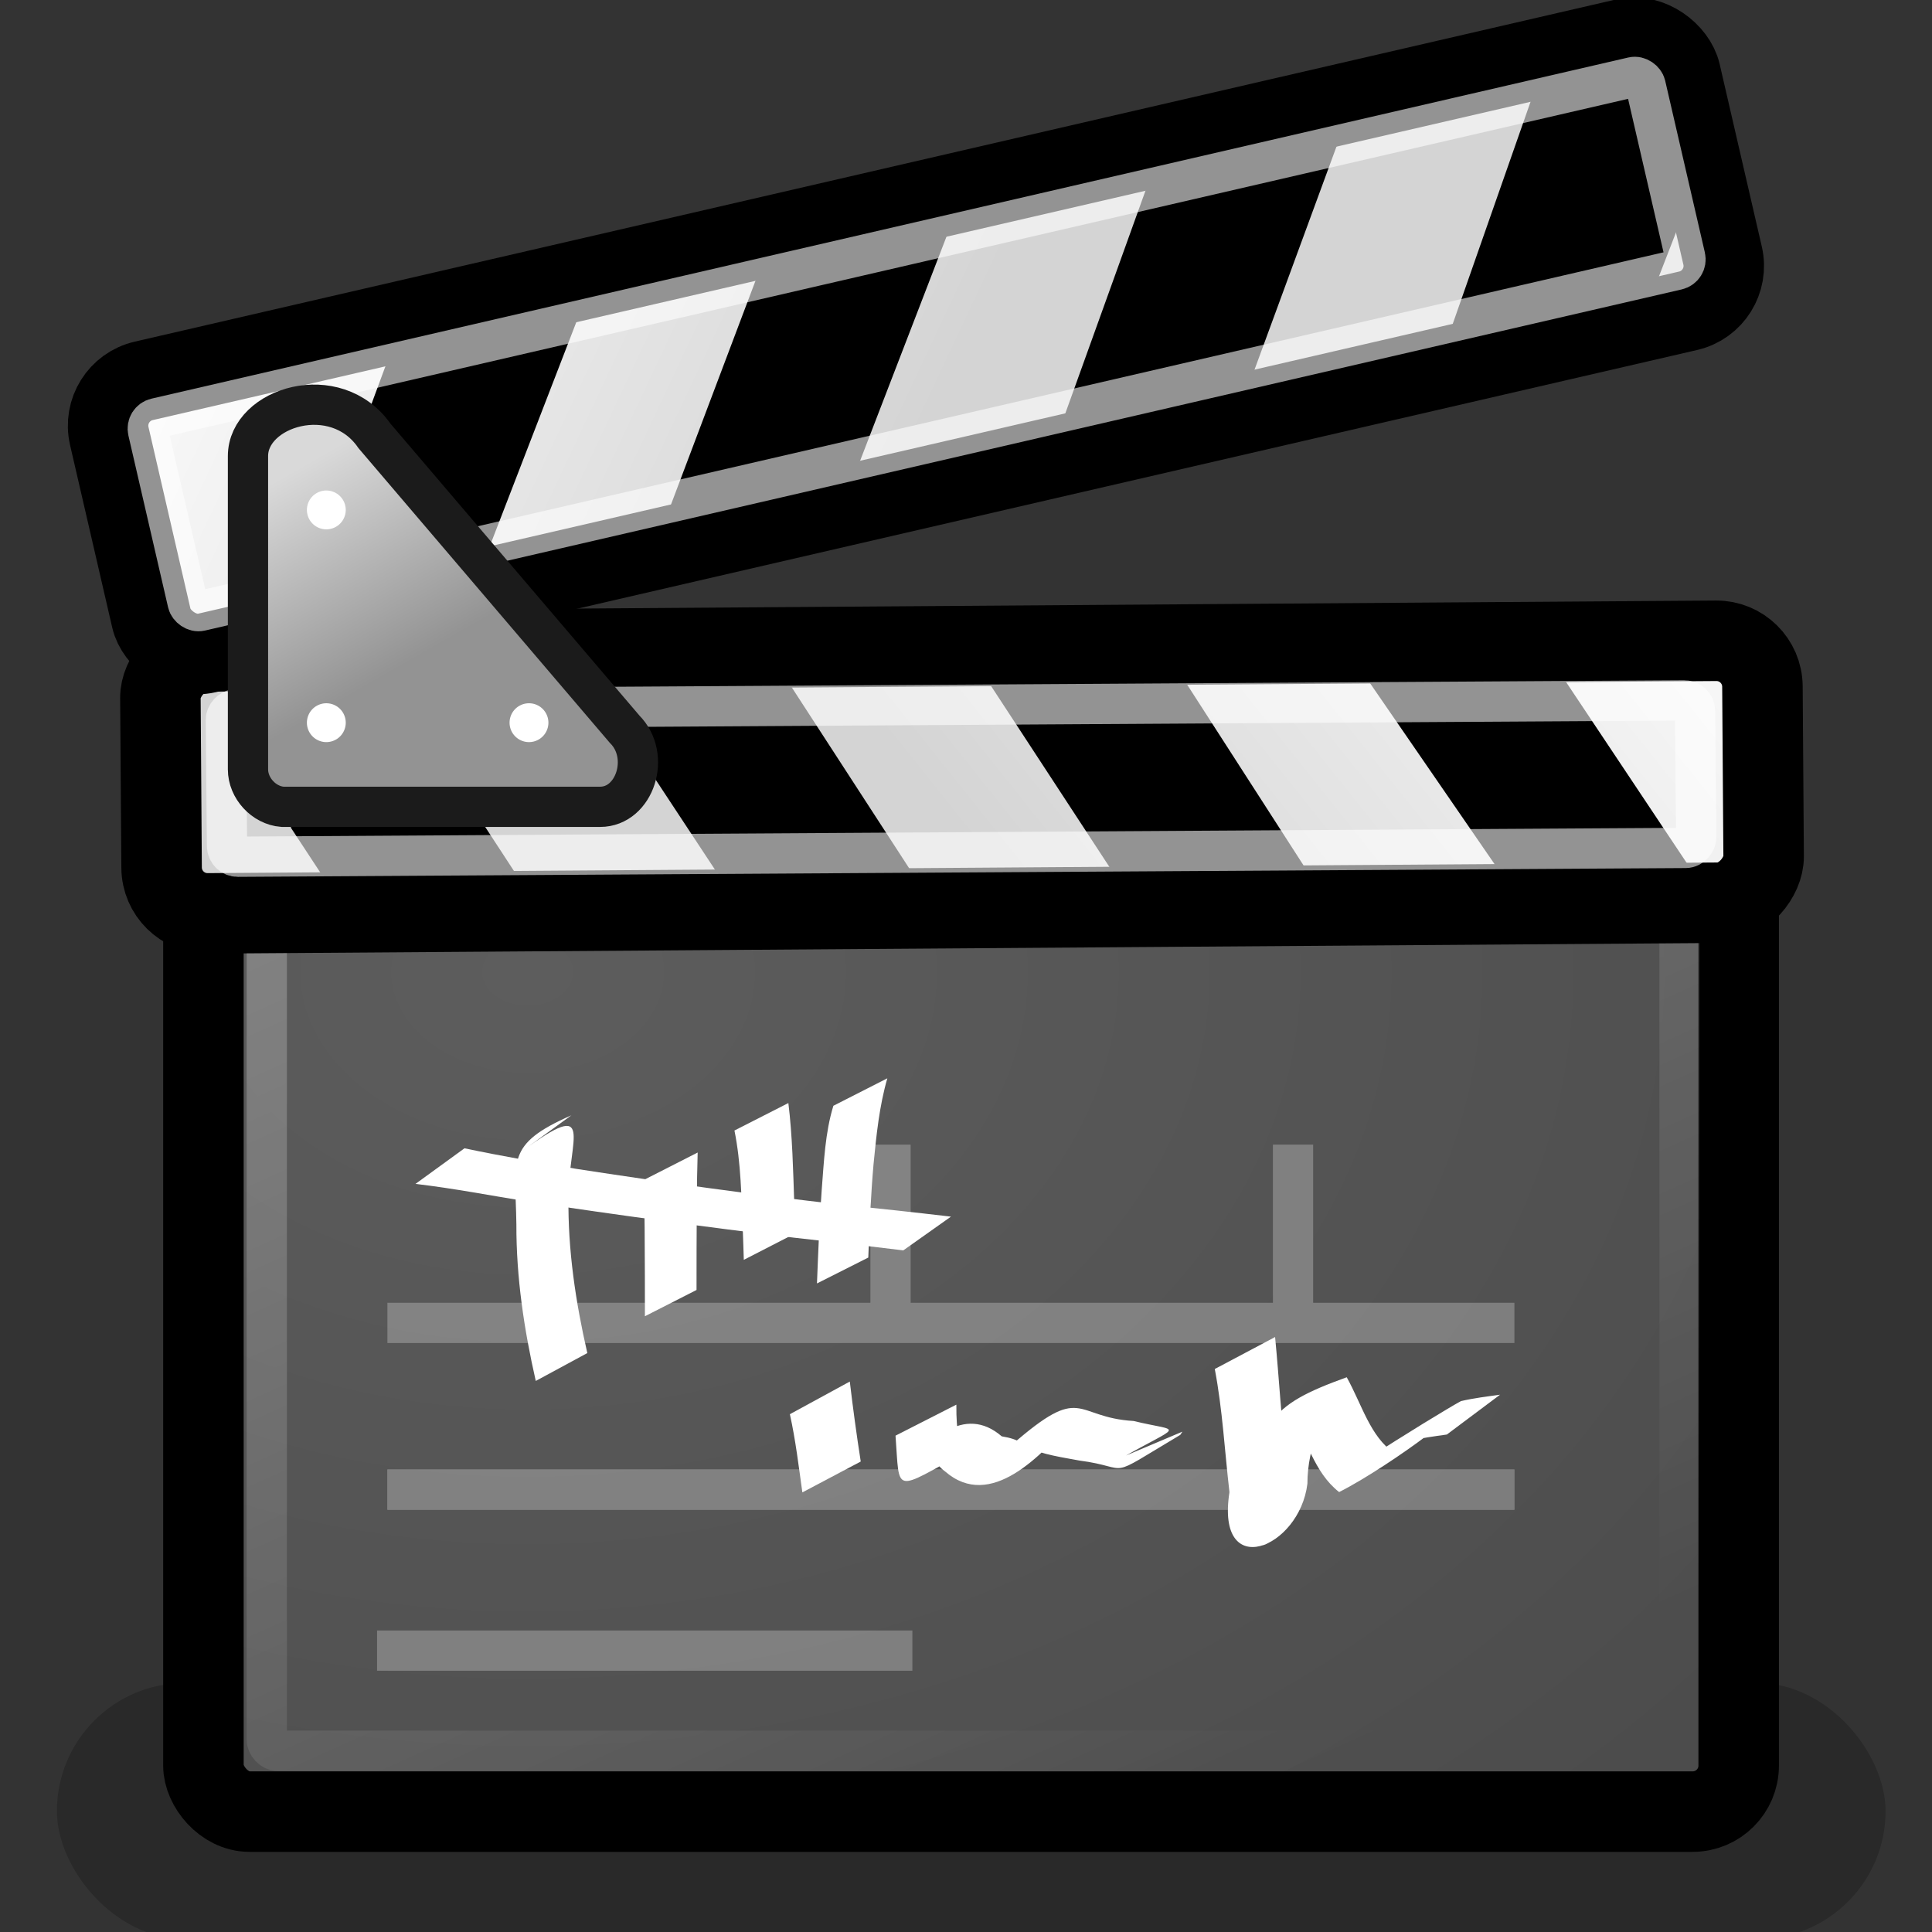 <?xml version="1.0" standalone="no"?>
<!--Created with Inkscape (http://www.inkscape.org/)-->
<svg xmlns="http://www.w3.org/2000/svg" xmlns:xlink="http://www.w3.org/1999/xlink" viewBox="0 0 48 48">
  <rect x="0" y="0" width="48" height="48" fill="#333333" stroke="none"/>
  <defs>
    <linearGradient id="d">
      <stop offset="0" stop-color="#939393" stop-opacity="1"/>
      <stop offset="1" stop-color="#d9d9d9" stop-opacity="1"/>
    </linearGradient>
    <linearGradient id="c">
      <stop offset="0" stop-color="#000" stop-opacity="1"/>
      <stop offset="1" stop-color="#000" stop-opacity="0"/>
    </linearGradient>
    <linearGradient id="b">
      <stop offset="0" stop-color="#fff" stop-opacity="1"/>
      <stop offset="1" stop-color="#fff" stop-opacity="0"/>
    </linearGradient>
    <linearGradient id="a">
      <stop offset="0" stop-color="#5d5d5d" stop-opacity="1"/>
      <stop offset="1" stop-color="#444" stop-opacity="1"/>
    </linearGradient>
    <linearGradient id="e">
      <stop offset="0" stop-color="#fdfdfd" stop-opacity="1"/>
      <stop offset="1" stop-color="#d4d4d4" stop-opacity="1"/>
    </linearGradient>
    <radialGradient gradientUnits="userSpaceOnUse" gradientTransform="matrix(2.883,5.542409e-23,8.493709e-23,2.136,-65.343,-52.048)" r="19.571" fy="35.673" fx="27.216" cy="35.673" cx="27.216" id="f" xlink:href="#a"/>
    <linearGradient gradientUnits="userSpaceOnUse" y2="49.143" x2="21.536" y1="13.143" x1="5.464" id="g" xlink:href="#b" gradientTransform="matrix(0.973,0,0,0.982,0.409,0.751)"/>
    <radialGradient gradientUnits="userSpaceOnUse" gradientTransform="matrix(1,0,0,0.207,0,35.113)" r="22.071" fy="44.286" fx="24.643" cy="44.286" cx="24.643" xlink:href="#c"/>
    <linearGradient gradientUnits="userSpaceOnUse" y2="11.107" x2="7.929" y1="15.929" x1="10.679" id="j" xlink:href="#d" gradientTransform="translate(-0.375,0.438)"/>
    <linearGradient y2="18.693" x2="18.773" y1="6.11" x1="2.761" gradientUnits="userSpaceOnUse" id="h" xlink:href="#e"/>
    <linearGradient gradientTransform="translate(-1.063,-0.236)" y2="18.693" x2="18.773" y1="6.11" x1="2.761" gradientUnits="userSpaceOnUse" id="i" xlink:href="#e"/>
  </defs>
  <rect style="marker:none" width="45.432" height="6.364" x="1.414" y="41.813" rx="3.182" ry="3.182" opacity=".2" color="#000" fill="#000" fill-opacity="1" fill-rule="evenodd" stroke="none" stroke-width="1" stroke-linecap="round" stroke-linejoin="round" marker-start="none" marker-mid="none" marker-end="none" stroke-miterlimit="4" stroke-dasharray="none" stroke-dashoffset="0" stroke-opacity="1" visibility="visible" display="inline" overflow="visible"/>
  <rect ry="1.143" rx="1.143" y="17.009" x="5.054" height="28" width="38.143" style="marker:none" opacity="1" color="#000" fill="url(#f)" fill-opacity="1" fill-rule="nonzero" stroke="#000" stroke-width="2" stroke-linecap="butt" stroke-linejoin="miter" marker-start="none" marker-mid="none" marker-end="none" stroke-miterlimit="4" stroke-dasharray="none" stroke-dashoffset="0" stroke-opacity="1" visibility="visible" display="block"/>
  <rect style="marker:none" width="35.1" height="25.579" x="6.628" y="17.918" rx="0.274" ry="0.274" opacity=".312" color="#000" fill="none" fill-opacity="1" fill-rule="nonzero" stroke="url(#g)" stroke-width="1" stroke-linecap="butt" stroke-linejoin="miter" marker-start="none" marker-mid="none" marker-end="none" stroke-miterlimit="4" stroke-dasharray="none" stroke-dashoffset="0" stroke-opacity="1" visibility="visible" display="block"/>
  <g transform="matrix(-0.973,0.232,0.232,0.973,45.411,5.548)">
    <rect transform="matrix(0.974,-0.225,0.225,0.974,0,0)" ry="1.143" rx="1.143" y="10.353" x="1.705" height="6.509" width="39.806" style="marker:none" opacity="1" color="#000" fill="url(#h)" fill-opacity="1" fill-rule="nonzero" stroke="#000" stroke-width="2" stroke-linecap="butt" stroke-linejoin="miter" marker-start="none" marker-mid="none" marker-end="none" stroke-miterlimit="4" stroke-dasharray="none" stroke-dashoffset="0" stroke-opacity="1" visibility="visible" display="block"/>
    <path d="M 9.19,8.969 L 6.761,15.541 L 11.475,14.255 L 13.904,7.969 L 9.19,8.969 z " fill="#000" fill-opacity="1" fill-rule="evenodd" stroke="none" stroke-width=".25pt" stroke-linecap="butt" stroke-linejoin="miter" stroke-opacity="1"/>
    <path d="M 18.332,6.898 L 16.047,13.398 L 20.761,12.255 L 23.047,5.898 L 18.332,6.898 z " fill="#000" fill-opacity="1" fill-rule="evenodd" stroke="none" stroke-width=".25pt" stroke-linecap="butt" stroke-linejoin="miter" stroke-opacity="1"/>
    <path d="M 27.904,4.683 L 25.618,11.112 L 30.332,9.969 L 32.618,3.683 L 27.904,4.683 z " fill="#000" fill-opacity="1" fill-rule="evenodd" stroke="none" stroke-width=".25pt" stroke-linecap="butt" stroke-linejoin="miter" stroke-opacity="1"/>
    <path d="M 39.413,2.018 C 39.642,2.174 39.814,2.382 39.882,2.675 L 40.614,5.75 L 39.891,7.75 L 35.203,8.835 L 37.484,2.478 L 39.413,2.018 z " style="marker:none" opacity="1" color="#000" fill="#000" fill-opacity="1" fill-rule="nonzero" stroke="none" stroke-width="1" stroke-linecap="butt" stroke-linejoin="miter" marker-start="none" marker-mid="none" marker-end="none" stroke-miterlimit="4" stroke-dasharray="none" stroke-dashoffset="0" stroke-opacity="1" visibility="visible" display="block"/>
    <rect style="marker:none" width="36.497" height="3.664" x="3.409" y="11.826" rx="0.265" ry="0.265" transform="matrix(0.974,-0.226,0.223,0.975,0,0)" opacity="1" color="#000" fill="none" fill-opacity="1" fill-rule="nonzero" stroke="#fff" stroke-width="1" stroke-linecap="butt" stroke-linejoin="miter" marker-start="none" marker-mid="none" marker-end="none" stroke-miterlimit="4" stroke-dasharray="none" stroke-dashoffset="0" stroke-opacity=".575" visibility="visible" display="block"/>
  </g>
  <rect transform="matrix(0.974,-0.225,0.225,0.974,0,0)" ry="1.143" rx="1.143" y="10.027" x="0.207" height="6.942" width="40.077" style="marker:none" opacity="1" color="#000" fill="url(#i)" fill-opacity="1" fill-rule="nonzero" stroke="#000" stroke-width="2" stroke-linecap="butt" stroke-linejoin="miter" marker-start="none" marker-mid="none" marker-end="none" stroke-miterlimit="4" stroke-dasharray="none" stroke-dashoffset="0" stroke-opacity="1" visibility="visible" display="block"/>
  <path d="M 9.768,8.58 L 7.339,15.152 L 12.054,13.866 L 14.482,7.58 L 9.768,8.58 z " fill="#000" fill-opacity="1" fill-rule="evenodd" stroke="none" stroke-width=".25pt" stroke-linecap="butt" stroke-linejoin="miter" stroke-opacity="1"/>
  <path d="M 19.054,6.223 L 16.411,13.223 L 21.125,12.08 L 23.768,5.223 L 19.054,6.223 z " fill="#000" fill-opacity="1" fill-rule="evenodd" stroke="none" stroke-width=".25pt" stroke-linecap="butt" stroke-linejoin="miter" stroke-opacity="1"/>
  <path d="M 28.696,4.08 L 26.125,11.223 L 30.839,10.08 L 33.411,3.08 L 28.696,4.08 z " fill="#000" fill-opacity="1" fill-rule="evenodd" stroke="none" stroke-width=".25pt" stroke-linecap="butt" stroke-linejoin="miter" stroke-opacity="1"/>
  <path d="M 40.92,1.415 C 41.149,1.571 41.321,1.779 41.388,2.071 L 42.049,4.719 L 40.969,7.504 L 35.853,8.732 L 38.205,2.018 L 40.92,1.415 z " style="marker:none" opacity="1" color="#000" fill="#000" fill-opacity="1" fill-rule="nonzero" stroke="none" stroke-width="1" stroke-linecap="butt" stroke-linejoin="miter" marker-start="none" marker-mid="none" marker-end="none" stroke-miterlimit="4" stroke-dasharray="none" stroke-dashoffset="0" stroke-opacity="1" visibility="visible" display="block"/>
  <rect style="marker:none" width="38.199" height="4.915" x="1.173" y="11.001" rx="0.265" ry="0.265" transform="matrix(0.974,-0.225,0.225,0.974,0,0)" opacity="1" color="#000" fill="none" fill-opacity="1" fill-rule="nonzero" stroke="#fff" stroke-width="1" stroke-linecap="butt" stroke-linejoin="miter" marker-start="none" marker-mid="none" marker-end="none" stroke-miterlimit="4" stroke-dasharray="none" stroke-dashoffset="0" stroke-opacity=".575" visibility="visible" display="block"/>
  <path d="M 6.161,11.33 L 6.161,19.116 C 6.161,19.58 6.554,20.009 7.018,20.045 L 14.911,20.045 C 15.774,20.045 16.185,18.783 15.518,18.116 L 9.304,10.83 C 8.339,9.438 6.161,10.116 6.161,11.33 z " fill="url(#j)" fill-opacity="1" fill-rule="evenodd" stroke="#1b1b1b" stroke-width="1" stroke-linecap="butt" stroke-linejoin="miter" stroke-miterlimit="4" stroke-dasharray="none" stroke-opacity="1"/>
  <path transform="translate(-0.446,-4.527)" d="M 9.036 17.196 A 0.482 0.482 0 1 1  8.071,17.196 A 0.482 0.482 0 1 1  9.036 17.196 z" style="marker:none" opacity="1" color="#000" fill="#fff" fill-opacity="1" fill-rule="nonzero" stroke="none" stroke-width="1" stroke-linecap="round" stroke-linejoin="round" marker-start="none" marker-mid="none" marker-end="none" stroke-miterlimit="4" stroke-dasharray="none" stroke-dashoffset="0" stroke-opacity="1" visibility="visible" display="block"/>
  <path style="marker:none" d="M 9.036 17.196 A 0.482 0.482 0 1 1  8.071,17.196 A 0.482 0.482 0 1 1  9.036 17.196 z" transform="translate(-0.446,0.759)" opacity="1" color="#000" fill="#fff" fill-opacity="1" fill-rule="nonzero" stroke="none" stroke-width="1" stroke-linecap="round" stroke-linejoin="round" marker-start="none" marker-mid="none" marker-end="none" stroke-miterlimit="4" stroke-dasharray="none" stroke-dashoffset="0" stroke-opacity="1" visibility="visible" display="block"/>
  <path transform="translate(4.589,0.759)" d="M 9.036 17.196 A 0.482 0.482 0 1 1  8.071,17.196 A 0.482 0.482 0 1 1  9.036 17.196 z" style="marker:none" opacity="1" color="#000" fill="#fff" fill-opacity="1" fill-rule="nonzero" stroke="none" stroke-width="1" stroke-linecap="round" stroke-linejoin="round" marker-start="none" marker-mid="none" marker-end="none" stroke-miterlimit="4" stroke-dasharray="none" stroke-dashoffset="0" stroke-opacity="1" visibility="visible" display="block"/>
  <g transform="translate(-0.375,4.438)" opacity=".261">
    <path d="M 10,28.429 L 38,28.429" fill="none" fill-opacity=".75" fill-rule="evenodd" stroke="#fff" stroke-width="1" stroke-linecap="butt" stroke-linejoin="miter" stroke-miterlimit="4" stroke-dasharray="none" stroke-opacity="1"/>
    <path d="M 10,32.571 L 38,32.571" fill="none" fill-opacity=".75" fill-rule="evenodd" stroke="#fff" stroke-width="1" stroke-linecap="butt" stroke-linejoin="miter" stroke-miterlimit="4" stroke-dasharray="none" stroke-opacity="1"/>
    <path d="M 32.5,28 L 32.5,24" fill="none" fill-opacity=".75" fill-rule="evenodd" stroke="#fff" stroke-width="1" stroke-linecap="butt" stroke-linejoin="miter" stroke-miterlimit="4" stroke-dasharray="none" stroke-opacity="1"/>
    <path d="M 10,32.571 L 38,32.571" fill="none" fill-opacity=".75" fill-rule="evenodd" stroke="#fff" stroke-width="1" stroke-linecap="butt" stroke-linejoin="miter" stroke-miterlimit="4" stroke-dasharray="none" stroke-opacity="1"/>
    <path d="M 22.5,28 L 22.5,24" fill="none" fill-opacity=".75" fill-rule="evenodd" stroke="#fff" stroke-width="1" stroke-linecap="butt" stroke-linejoin="miter" stroke-miterlimit="4" stroke-dasharray="none" stroke-opacity="1"/>
    <path d="M 9.743,36.571 L 23.043,36.571" fill="none" fill-opacity=".75" fill-rule="evenodd" stroke="#fff" stroke-width="1" stroke-linecap="butt" stroke-linejoin="miter" stroke-miterlimit="4" stroke-dasharray="none" stroke-opacity="1"/>
  </g>
  <g transform="matrix(0.688,0,0,0.688,11.607,15.171)" fill="#fff" fill-opacity="1">
    <path d="M 13.817,27.839 C 13.931,28.804 14.062,29.766 14.212,30.727 L 12.104,31.842 C 11.971,30.899 11.86,29.949 11.653,29.018 L 13.817,27.839 z " fill="#fff" fill-opacity="1" fill-rule="nonzero" stroke="none" stroke-width="1pt" stroke-linecap="butt" stroke-linejoin="miter" stroke-opacity="1"/>
    <path d="M 17.665,28.673 C 17.641,30.752 18.343,29.866 15.754,31.262 C 16.57,29.959 17.946,28.644 19.303,29.817 C 21.894,30.239 17.869,32.299 19.658,30.132 C 22.258,27.862 21.88,29.134 24.062,29.263 C 25.842,29.693 25.858,29.319 23.492,30.68 C 23.524,30.652 23.556,30.624 23.588,30.596 L 25.827,29.649 C 25.801,29.688 25.776,29.726 25.751,29.765 C 22.939,31.443 24.082,30.949 22.104,30.691 C 20.237,30.364 19.228,30.138 21.883,29.207 C 20.743,30.501 18.901,32.507 17.264,31.09 C 15.676,29.919 19.397,28.676 18.029,30.359 C 15.346,31.837 15.628,31.91 15.468,29.793 L 17.665,28.673 z " fill="#fff" fill-opacity="1" fill-rule="nonzero" stroke="none" stroke-width="1pt" stroke-linecap="butt" stroke-linejoin="miter" stroke-opacity="1"/>
    <path d="M 29.175,26.231 C 29.321,27.739 29.401,29.25 29.58,30.755 C 31.004,32.606 27.753,35.389 28.233,32.564 C 28.575,29.32 28.883,28.72 31.762,27.684 C 32.309,28.668 32.609,29.822 33.466,30.412 C 28.626,32.964 35.159,28.931 35.887,28.545 C 36.352,28.436 36.826,28.38 37.299,28.314 L 35.378,29.752 C 34.913,29.82 34.443,29.87 33.993,30.013 C 36.992,28.101 33.425,30.855 31.487,31.83 C 30.563,31.106 30.344,29.936 29.704,28.95 C 32.85,26.731 30.337,28.809 30.342,31.527 C 30.058,33.877 27.022,35.077 27.527,31.834 C 27.354,30.352 27.277,28.851 26.997,27.386 L 29.175,26.231 z " fill="#fff" fill-opacity="1" fill-rule="nonzero" stroke="none" stroke-width="1pt" stroke-linecap="butt" stroke-linejoin="miter" stroke-opacity="1"/>
  </g>
  <g transform="matrix(1.014,0,0,1.014,1.504,5.907)">
    <path d="M 11.316,22.374 C 13.137,21.041 12.443,22.093 12.445,23.521 C 12.43,24.807 12.621,26.078 12.907,27.327 L 11.644,28.01 C 11.357,26.75 11.165,25.469 11.169,24.173 C 11.149,22.62 10.88,22.22 12.516,21.502 L 11.316,22.374 z " fill="#fff" fill-opacity="1" fill-rule="nonzero" stroke="none" stroke-width="1pt" stroke-linecap="butt" stroke-linejoin="miter" stroke-opacity="1"/>
    <path d="M 15.611,22.413 C 15.587,23.203 15.587,23.994 15.584,24.785 C 15.583,25.117 15.583,25.449 15.583,25.781 L 14.318,26.425 C 14.318,26.094 14.318,25.762 14.317,25.431 C 14.314,24.649 14.314,23.868 14.29,23.086 L 15.611,22.413 z " fill="#fff" fill-opacity="1" fill-rule="nonzero" stroke="none" stroke-width="1pt" stroke-linecap="butt" stroke-linejoin="miter" stroke-opacity="1"/>
    <path d="M 17.833,21.201 C 17.932,21.997 17.95,22.856 17.978,23.674 C 17.986,23.915 17.992,24.156 17.998,24.397 L 16.741,25.043 C 16.733,24.803 16.727,24.562 16.717,24.322 C 16.681,23.507 16.675,22.674 16.512,21.874 L 17.833,21.201 z " fill="#fff" fill-opacity="1" fill-rule="nonzero" stroke="none" stroke-width="1pt" stroke-linecap="butt" stroke-linejoin="miter" stroke-opacity="1"/>
    <path d="M 20.258,20.595 C 20.061,21.277 19.989,21.991 19.92,22.699 C 19.853,23.46 19.822,24.223 19.791,24.987 L 18.534,25.621 C 18.564,24.858 18.594,24.095 18.65,23.332 C 18.705,22.644 18.733,21.927 18.936,21.268 L 20.258,20.595 z " fill="#fff" fill-opacity="1" fill-rule="nonzero" stroke="none" stroke-width="1pt" stroke-linecap="butt" stroke-linejoin="miter" stroke-opacity="1"/>
    <path d="M 9.897,22.31 C 10.804,22.501 11.724,22.659 12.639,22.814 C 14.789,23.146 16.946,23.441 19.107,23.688 C 20.011,23.78 20.914,23.878 21.817,23.984 L 20.649,24.811 C 19.755,24.7 18.86,24.597 17.964,24.499 C 15.802,24.238 13.643,23.944 11.489,23.621 C 10.561,23.472 9.627,23.29 8.697,23.182 L 9.897,22.31 z " fill="#fff" fill-opacity="1" fill-rule="nonzero" stroke="none" stroke-width="1pt" stroke-linecap="butt" stroke-linejoin="miter" stroke-opacity="1"/>
  </g>
</svg>
